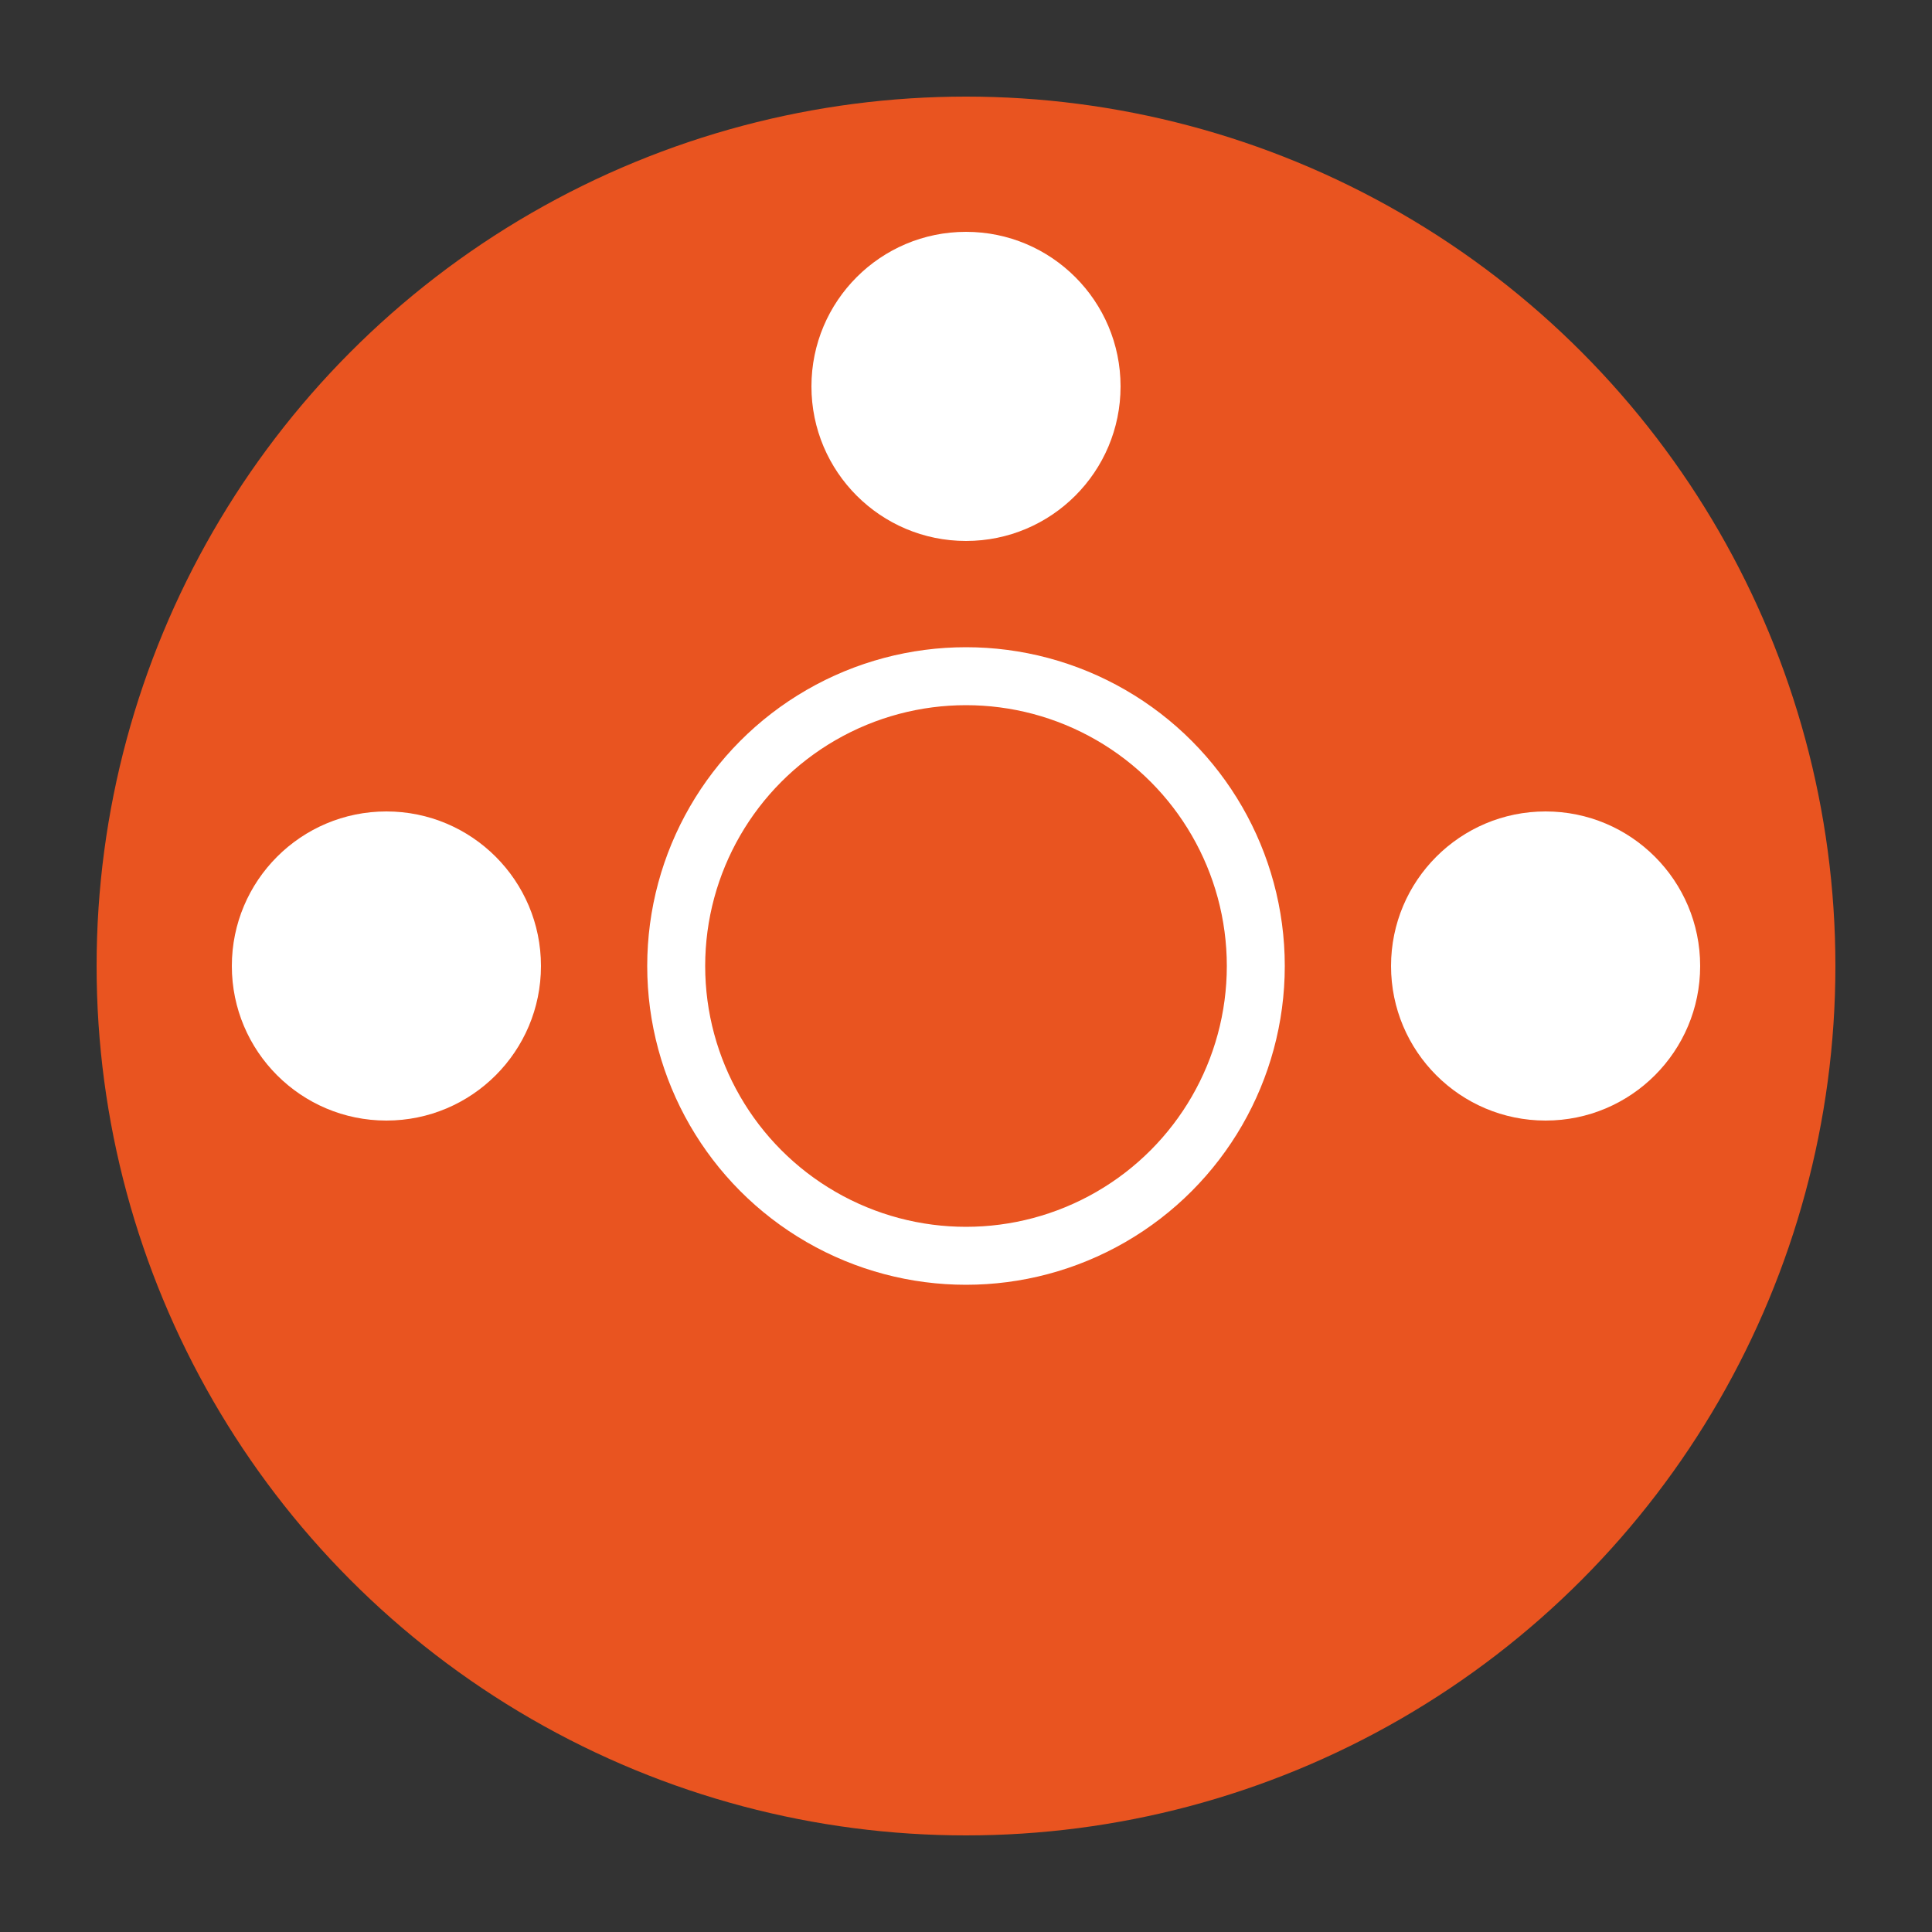 <?xml version="1.0" encoding="UTF-8"?>
<svg xmlns="http://www.w3.org/2000/svg" viewBox="0 0 100 100">
  <rect x="0" y="0" width="100" height="100" fill="#333333" stroke="none"/>
  <circle cx="50" cy="50" r="45" fill="#E95420"/>
  <circle cx="50" cy="50" r="15" fill="none" stroke="white" stroke-width="3"/>
  <circle cx="20" cy="50" r="8" fill="white"/>
  <circle cx="80" cy="50" r="8" fill="white"/>
  <circle cx="50" cy="20" r="8" fill="white"/>
</svg> 